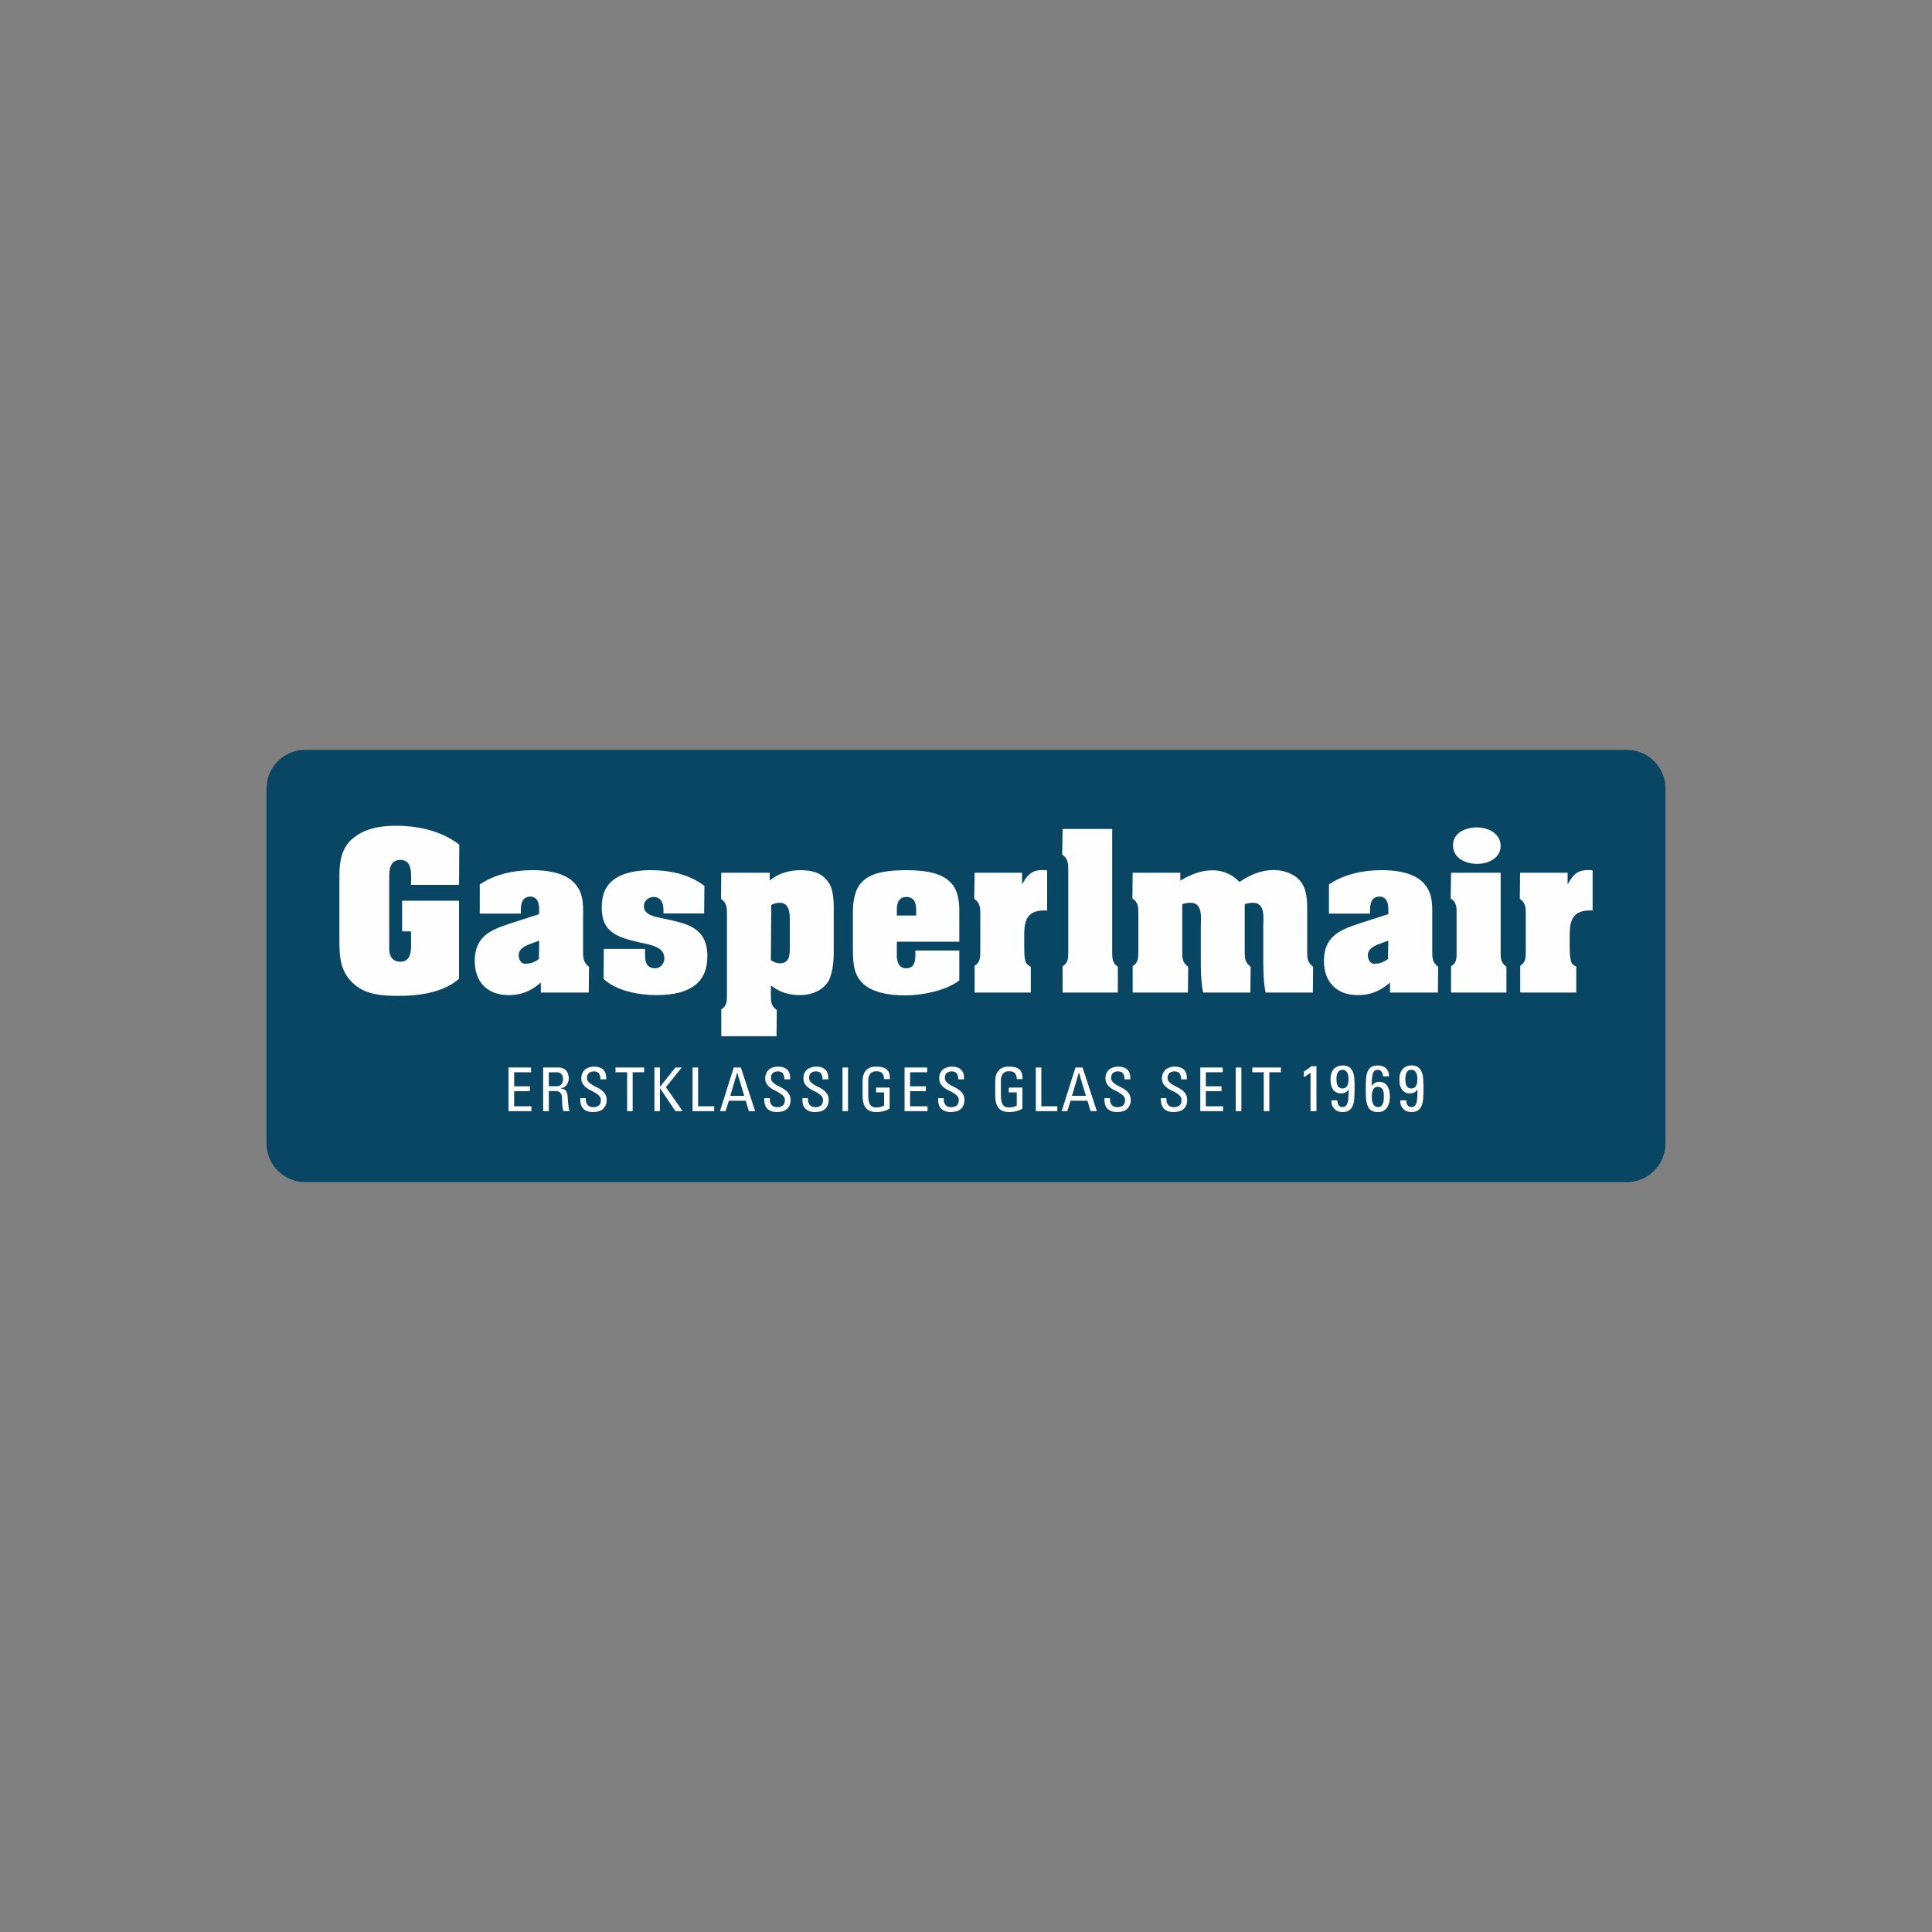 <?xml version="1.0" encoding="UTF-8"?> <svg xmlns="http://www.w3.org/2000/svg" xmlns:xlink="http://www.w3.org/1999/xlink" xml:space="preserve" width="150mm" height="150mm" version="1.1" style="shape-rendering:geometricPrecision; text-rendering:geometricPrecision; image-rendering:optimizeQuality; fill-rule:evenodd; clip-rule:evenodd" viewBox="0 0 15000 15000"><rect x="0" y="0" width="15000" height="15000" fill="#808080" stroke="none"/> <defs> <style type="text/css"> .fil2 {fill:none} .fil1 {fill:#FEFEFE;fill-rule:nonzero} .fil0 {fill:#094664;fill-rule:nonzero} </style> </defs> <g id="Ebene_x0020_1">  <g id="_891910216"> <path class="fil0" d="M12931 8880c-1,164 -136,298 -300,298l-10262 0c-164,0 -299,-134 -300,-299l0 -2759c1,-162 132,-294 293,-298l10276 0c161,4 292,136 293,298l0 2760z"></path> <path class="fil1" d="M3091 7732c-121,0 -246,-10 -334,-84 -114,-96 -122,-207 -122,-353l0 -488c0,-109 12,-221 104,-297 78,-67 187,-99 334,-99 138,0 335,25 493,147l-2 312 -373 0 1 -41c0,-43 2,-102 -29,-133 -13,-13 -31,-20 -54,-20 -87,0 -87,89 -87,131l0 570c0,4 1,90 87,90 23,0 41,-7 54,-21 31,-30 29,-90 29,-134l-1 -81 -69 0 0 -238 442 0 0 606c-100,88 -256,133 -473,133z"></path> <path class="fil1" d="M4178 7306c-12,4 -23,9 -35,13 -57,20 -116,41 -116,99 0,31 19,65 50,65 3,0 6,-1 8,-1l1 0c32,0 66,-12 98,-36l2 -143 -8 3zm-230 420c-162,0 -262,-101 -262,-264 0,-187 116,-240 268,-290l232 -75 0 -37c0,-81 -37,-99 -67,-99 -50,0 -75,34 -75,99l0 33 -319 0 0 -226c105,-72 245,-111 415,-111 88,0 210,13 291,74 99,78 98,181 96,281l0 275c0,45 0,87 46,120l-2 200 -372 0 0 -78 -9 8c-75,63 -148,90 -242,90z"></path> <path class="fil1" d="M5095 7726c-134,0 -312,-33 -409,-126l2 -233 320 0 0 27c0,38 0,80 24,105 13,12 30,19 53,19 41,0 73,-34 73,-78 0,-81 -89,-100 -154,-115l-30 -6c-162,-38 -302,-70 -302,-268 0,-111 31,-180 106,-231 84,-55 205,-64 269,-64 175,0 316,41 422,122l-2 214 -316 0 0 -29c0,-64 -28,-99 -77,-99 -41,0 -75,32 -75,71 0,67 81,82 134,93l25 5c179,38 334,70 334,291 0,203 -130,302 -397,302z"></path> <path class="fil1" d="M6054 7009c-22,0 -48,7 -66,17l-3 428c22,17 47,25 70,25 77,0 77,-68 77,-123l0 -208c0,-52 0,-139 -78,-139zm-454 1036l0 -209c44,-25 44,-67 44,-112l0 -628c0,-44 0,-86 -46,-117l2 -203 376 0 0 60 10 -8c62,-47 142,-72 229,-72 106,0 175,30 217,95 45,55 42,189 41,239l0 15 0 301c0,55 -10,173 -50,225 -58,78 -150,95 -216,95 -80,0 -155,-24 -212,-68l-10 -7 0 73c0,45 -1,87 46,117l-2 204 -429 0z"></path> <path class="fil1" d="M7038 6964c-75,0 -75,77 -75,102l0 42 150 0 0 -42c0,-25 0,-102 -75,-102zm-17 764c-128,0 -236,-26 -298,-73 -94,-69 -101,-167 -101,-287l0 -255c-3,-131 19,-213 71,-266 60,-62 163,-90 335,-91l6 0c174,0 283,30 345,94 51,51 72,127 69,244l0 217 -485 0 0 93c-1,29 1,71 24,95 12,13 28,19 48,19 72,0 72,-71 72,-109l0 -29 341 0 0 231c-70,58 -210,104 -363,115 -21,1 -43,2 -64,2z"></path> <path class="fil1" d="M7567 7706l0 -208c44,-25 44,-68 44,-112l0 -290c0,-44 0,-86 -47,-117l3 -203 368 0 0 91 11 -19c40,-69 79,-93 148,-93 12,0 24,1 36,3l0 311 -23 0c-129,0 -155,74 -155,186l0 91c0,30 0,72 6,103 6,33 17,42 45,56l0 201 -436 0z"></path> <path class="fil1" d="M8250 7706l0 -205c44,-23 44,-65 44,-109l0 -638c0,-44 0,-90 -47,-118l3 -200 385 0 0 952c0,43 -1,91 44,117l0 201 -429 0z"></path> <path class="fil1" d="M9826 7706c-18,-87 -18,-179 -18,-268l0 -248c3,-72 4,-130 -25,-160 -13,-14 -31,-21 -56,-21 -17,0 -36,3 -58,9l-5 2 0 370c0,46 0,80 46,116l-2 200 -367 0c-18,-87 -18,-180 -18,-269l0 -247c3,-72 4,-130 -25,-160 -13,-14 -31,-21 -56,-21 -17,0 -36,3 -58,9l-5 2 0 369c0,46 0,85 46,117l-2 200 -429 0 0 -205c44,-25 44,-66 44,-113l0 -295c0,-45 1,-88 -46,-117l2 -200 370 0 0 61 9 -5c85,-50 165,-75 239,-75 108,0 176,54 207,87l4 4 4 -3c88,-60 176,-90 260,-90 115,0 192,57 214,93 48,63 48,152 48,230l0 311c0,47 0,81 46,117l-2 200 -367 0z"></path> <path class="fil1" d="M10771 7306c-12,4 -24,9 -36,13 -56,20 -115,41 -115,99 0,31 19,65 50,65 3,0 5,-1 8,-1l1 0c31,0 66,-13 97,-36l3 -143 -8 3zm-230 420c-162,0 -262,-101 -262,-264 0,-187 116,-240 268,-290l232 -75 0 -37c0,-81 -37,-99 -67,-99 -50,0 -75,34 -75,99l0 33 -319 0 0 -226c104,-72 245,-111 414,-111 89,0 211,13 292,74 99,78 97,181 96,281l0 275c0,44 -1,87 46,120l-2 200 -372 0 0 -78 -9 8c-76,63 -148,90 -242,90z"></path> <path class="fil1" d="M11470 6707c-94,0 -189,-45 -189,-145 0,-95 96,-138 185,-138 92,0 185,50 185,144 0,91 -91,139 -181,139zm-204 999l0 -205c44,-23 44,-65 43,-109l0 -298c1,-45 1,-90 -46,-118l3 -200 385 0 0 612c-1,44 -1,89 45,117l0 201 -430 0z"></path> <path class="fil1" d="M11803 7706l0 -208c44,-25 43,-68 43,-112l0 -289c0,-45 1,-87 -46,-118l2 -203 369 0 0 91 11 -19c40,-69 78,-93 148,-93 11,0 24,1 35,3l0 311 -22 0c-129,0 -156,74 -156,186l0 91c0,30 0,72 7,103 6,33 16,42 44,56l0 201 -435 0z"></path> <polygon class="fil1" points="3948,8627 3948,8288 4123,8288 4123,8325 3992,8325 3992,8434 4114,8434 4114,8472 3992,8472 3992,8589 4126,8589 4126,8627 "></polygon> <path class="fil1" d="M4261 8433l64 0c8,0 15,-1 21,-4 6,-4 10,-8 14,-13 4,-5 7,-11 9,-18 1,-6 2,-13 2,-21 0,-6 0,-12 -2,-18 -1,-7 -4,-12 -8,-17 -3,-5 -8,-9 -14,-12 -6,-3 -13,-5 -21,-5l-65 0 0 108zm0 38l0 156 -44 0 0 -339 117 0c15,0 28,2 38,7 11,5 19,11 25,19 7,8 12,17 14,27 3,10 5,21 5,31 0,20 -6,37 -16,51 -11,15 -26,23 -46,27l0 1c9,1 18,3 24,6 7,3 13,8 17,14 4,7 8,15 10,26 2,10 3,24 4,41 0,4 0,9 1,17 1,8 1,16 3,25 1,9 2,18 3,26 2,8 3,15 5,21l-45 0c-3,-6 -6,-13 -7,-21 -2,-9 -3,-18 -3,-28 -1,-9 -1,-20 -2,-31 0,-11 -1,-22 -1,-33 -1,-10 -4,-18 -8,-24 -4,-6 -9,-10 -14,-13 -5,-3 -10,-5 -16,-5 -5,-1 -10,-1 -14,-1l-50 0z"></path> <path class="fil1" d="M4548 8526l0 10c0,11 2,21 5,28 4,8 8,14 13,19 6,5 12,8 19,10 6,2 13,3 20,3 8,0 16,-1 24,-3 7,-2 14,-5 19,-9 5,-4 10,-10 13,-17 3,-7 4,-16 4,-26 0,-12 -3,-23 -11,-31 -7,-9 -17,-16 -28,-23 -11,-7 -24,-14 -37,-20 -13,-6 -25,-13 -36,-22 -12,-8 -21,-18 -28,-30 -8,-11 -12,-25 -12,-42 0,-15 3,-28 8,-40 5,-11 12,-21 21,-29 9,-8 19,-13 31,-17 13,-4 26,-6 40,-6 31,0 54,8 71,24 16,15 24,40 23,75l-45 0c0,-19 -4,-33 -11,-45 -7,-11 -21,-17 -42,-17 -6,0 -12,1 -19,3 -6,2 -11,4 -16,8 -5,4 -9,9 -12,16 -3,6 -5,14 -5,23 0,13 4,23 12,31 7,9 17,16 28,23 11,7 23,13 36,19 14,7 26,14 37,23 11,8 21,19 28,31 8,12 12,27 12,44 0,18 -3,33 -9,45 -6,12 -14,22 -23,29 -10,8 -21,13 -34,16 -12,3 -26,5 -40,5 -16,0 -30,-2 -42,-6 -11,-4 -21,-9 -28,-15 -7,-6 -13,-13 -17,-21 -4,-8 -7,-16 -9,-24 -1,-8 -2,-15 -3,-23 0,-8 0,-14 0,-19l43 0z"></path> <polygon class="fil1" points="5001,8288 5001,8325 4912,8325 4912,8627 4869,8627 4869,8325 4779,8325 4779,8288 "></polygon> <polygon class="fil1" points="5081,8627 5081,8288 5124,8288 5124,8437 5125,8437 5244,8288 5293,8288 5170,8441 5300,8627 5244,8627 5125,8450 5124,8450 5124,8627 "></polygon> <polygon class="fil1" points="5377,8627 5377,8288 5420,8288 5420,8589 5545,8589 5545,8627 "></polygon> <path class="fil1" d="M5724 8328l-1 0 -53 180 108 0 -54 -180zm-27 -40l55 0 111 339 -49 0 -24 -81 -131 0 -26 81 -43 0 107 -339z"></path> <path class="fil1" d="M5977 8526l0 10c0,11 1,21 5,28 3,8 7,14 13,19 5,5 11,8 18,10 7,2 13,3 20,3 9,0 17,-1 24,-3 8,-2 14,-5 19,-9 6,-4 10,-10 13,-17 3,-7 5,-16 5,-26 0,-12 -4,-23 -12,-31 -7,-9 -17,-16 -28,-23 -11,-7 -23,-14 -36,-20 -14,-6 -26,-13 -37,-22 -11,-8 -21,-18 -28,-30 -8,-11 -12,-25 -12,-42 0,-15 3,-28 8,-40 5,-11 12,-21 21,-29 9,-8 19,-13 32,-17 12,-4 25,-6 39,-6 31,0 55,8 71,24 17,15 24,40 23,75l-45 0c0,-19 -3,-33 -11,-45 -7,-11 -21,-17 -41,-17 -7,0 -13,1 -19,3 -6,2 -12,4 -17,8 -5,4 -9,9 -12,16 -3,6 -4,14 -4,23 0,13 3,23 11,31 7,9 17,16 28,23 11,7 24,13 37,19 13,7 25,14 36,23 12,8 21,19 28,31 8,12 12,27 12,44 0,18 -3,33 -9,45 -6,12 -13,22 -23,29 -10,8 -21,13 -33,16 -13,3 -26,5 -40,5 -17,0 -31,-2 -42,-6 -12,-4 -21,-9 -29,-15 -7,-6 -13,-13 -17,-21 -4,-8 -7,-16 -8,-24 -2,-8 -3,-15 -3,-23 0,-8 -1,-14 -1,-19l44 0z"></path> <path class="fil1" d="M6273 8526l0 10c0,11 2,21 5,28 3,8 7,14 13,19 5,5 11,8 18,10 7,2 14,3 20,3 9,0 17,-1 24,-3 8,-2 14,-5 20,-9 5,-4 9,-10 12,-17 3,-7 5,-16 5,-26 0,-12 -4,-23 -11,-31 -8,-9 -17,-16 -29,-23 -11,-7 -23,-14 -36,-20 -13,-6 -26,-13 -37,-22 -11,-8 -21,-18 -28,-30 -8,-11 -11,-25 -11,-42 0,-15 2,-28 7,-40 5,-11 12,-21 21,-29 9,-8 20,-13 32,-17 12,-4 25,-6 39,-6 31,0 55,8 71,24 17,15 24,40 23,75l-45 0c0,-19 -3,-33 -11,-45 -7,-11 -21,-17 -41,-17 -7,0 -13,1 -19,3 -6,2 -12,4 -17,8 -5,4 -9,9 -12,16 -3,6 -4,14 -4,23 0,13 4,23 11,31 8,9 17,16 28,23 12,7 24,13 37,19 13,7 25,14 37,23 11,8 20,19 28,31 7,12 11,27 11,44 0,18 -3,33 -9,45 -6,12 -13,22 -23,29 -9,8 -20,13 -33,16 -13,3 -26,5 -40,5 -17,0 -31,-2 -42,-6 -12,-4 -21,-9 -28,-15 -8,-6 -13,-13 -18,-21 -4,-8 -7,-16 -8,-24 -2,-8 -3,-15 -3,-23 0,-8 0,-14 0,-19l43 0z"></path> <polygon class="fil1" points="6541,8627 6584,8627 6584,8288 6541,8288 "></polygon> <path class="fil1" d="M6864 8378c0,-20 -5,-35 -14,-45 -9,-11 -25,-16 -47,-16 -3,0 -8,0 -15,1 -7,1 -14,4 -21,9 -7,4 -13,12 -18,22 -5,9 -8,23 -8,41l0 115c0,18 1,33 4,45 3,12 7,22 12,29 5,7 12,12 19,15 8,2 17,4 27,4 16,0 29,-2 39,-5 10,-4 18,-7 22,-10l0 -102 -62 0 0 -37 105 0 0 164c-14,8 -29,14 -46,19 -16,4 -36,7 -58,7 -36,0 -62,-10 -80,-31 -17,-20 -26,-53 -26,-100l0 -111c0,-34 9,-61 26,-81 18,-20 44,-30 80,-30 37,0 64,7 81,22 18,15 26,40 25,75l-45 0z"></path> <polygon class="fil1" points="7023,8627 7023,8288 7198,8288 7198,8325 7066,8325 7066,8434 7188,8434 7188,8472 7066,8472 7066,8589 7201,8589 7201,8627 "></polygon> <path class="fil1" d="M7327 8526l0 10c0,11 2,21 5,28 3,8 7,14 13,19 5,5 11,8 18,10 7,2 14,3 20,3 9,0 17,-1 24,-3 8,-2 14,-5 20,-9 5,-4 9,-10 12,-17 3,-7 5,-16 5,-26 0,-12 -4,-23 -11,-31 -8,-9 -17,-16 -29,-23 -11,-7 -23,-14 -36,-20 -13,-6 -26,-13 -37,-22 -11,-8 -21,-18 -28,-30 -8,-11 -11,-25 -11,-42 0,-15 2,-28 7,-40 5,-11 12,-21 21,-29 9,-8 20,-13 32,-17 12,-4 25,-6 39,-6 31,0 55,8 71,24 17,15 24,40 23,75l-45 0c0,-19 -3,-33 -11,-45 -7,-11 -21,-17 -41,-17 -7,0 -13,1 -19,3 -6,2 -12,4 -17,8 -5,4 -9,9 -12,16 -3,6 -4,14 -4,23 0,13 4,23 11,31 8,9 17,16 28,23 12,7 24,13 37,19 13,7 25,14 37,23 11,8 20,19 28,31 7,12 11,27 11,44 0,18 -3,33 -9,45 -6,12 -13,22 -23,29 -9,8 -20,13 -33,16 -13,3 -26,5 -40,5 -17,0 -31,-2 -42,-6 -12,-4 -21,-9 -28,-15 -8,-6 -13,-13 -18,-21 -4,-8 -6,-16 -8,-24 -2,-8 -3,-15 -3,-23 0,-8 0,-14 0,-19l43 0z"></path> <path class="fil1" d="M7894 8378c0,-20 -5,-35 -14,-45 -9,-11 -24,-16 -46,-16 -4,0 -9,0 -16,1 -6,1 -13,4 -21,9 -7,4 -13,12 -18,22 -5,9 -8,23 -8,41l0 115c0,18 2,33 4,45 3,12 7,22 12,29 6,7 12,12 20,15 8,2 17,4 27,4 16,0 28,-2 39,-5 10,-4 17,-7 21,-10l0 -102 -62 0 0 -37 106 0 0 164c-14,8 -30,14 -46,19 -17,4 -36,7 -58,7 -36,0 -63,-10 -80,-31 -18,-20 -27,-53 -27,-100l0 -111c0,-34 9,-61 27,-81 17,-20 44,-30 80,-30 37,0 63,7 81,22 17,15 25,40 24,75l-45 0z"></path> <polygon class="fil1" points="8042,8627 8042,8288 8085,8288 8085,8589 8209,8589 8209,8627 "></polygon> <path class="fil1" d="M8377 8328l-1 0 -53 180 108 0 -54 -180zm-27 -40l55 0 111 339 -49 0 -24 -81 -131 0 -26 81 -43 0 107 -339z"></path> <path class="fil1" d="M8618 8526l0 10c0,11 2,21 5,28 3,8 7,14 13,19 5,5 11,8 18,10 7,2 14,3 20,3 9,0 17,-1 24,-3 8,-2 14,-5 20,-9 5,-4 9,-10 12,-17 3,-7 5,-16 5,-26 0,-12 -4,-23 -11,-31 -8,-9 -17,-16 -29,-23 -11,-7 -23,-14 -36,-20 -13,-6 -26,-13 -37,-22 -11,-8 -21,-18 -28,-30 -8,-11 -11,-25 -11,-42 0,-15 2,-28 7,-40 5,-11 12,-21 21,-29 9,-8 20,-13 32,-17 12,-4 25,-6 39,-6 31,0 55,8 71,24 17,15 24,40 23,75l-45 0c0,-19 -3,-33 -11,-45 -7,-11 -21,-17 -41,-17 -7,0 -13,1 -19,3 -6,2 -12,4 -17,8 -5,4 -9,9 -12,16 -3,6 -4,14 -4,23 0,13 4,23 11,31 8,9 17,16 28,23 12,7 24,13 37,19 13,7 25,14 37,23 11,8 20,19 28,31 7,12 11,27 11,44 0,18 -3,33 -9,45 -6,12 -13,22 -23,29 -9,8 -20,13 -33,16 -13,3 -26,5 -40,5 -17,0 -31,-2 -42,-6 -12,-4 -21,-9 -28,-15 -8,-6 -13,-13 -18,-21 -4,-8 -7,-16 -8,-24 -2,-8 -3,-15 -3,-23 0,-8 0,-14 0,-19l43 0z"></path> <path class="fil1" d="M9056 8526l0 10c0,11 2,21 5,28 4,8 8,14 13,19 6,5 12,8 19,10 6,2 13,3 20,3 8,0 16,-1 24,-3 7,-2 14,-5 19,-9 5,-4 10,-10 13,-17 3,-7 4,-16 4,-26 0,-12 -3,-23 -11,-31 -7,-9 -17,-16 -28,-23 -11,-7 -24,-14 -37,-20 -13,-6 -25,-13 -36,-22 -12,-8 -21,-18 -29,-30 -7,-11 -11,-25 -11,-42 0,-15 3,-28 8,-40 5,-11 12,-21 21,-29 9,-8 19,-13 31,-17 12,-4 26,-6 40,-6 31,0 54,8 71,24 16,15 24,40 23,75l-45 0c0,-19 -4,-33 -11,-45 -7,-11 -21,-17 -42,-17 -6,0 -13,1 -19,3 -6,2 -11,4 -16,8 -5,4 -9,9 -12,16 -3,6 -5,14 -5,23 0,13 4,23 12,31 7,9 16,16 28,23 11,7 23,13 36,19 14,7 26,14 37,23 11,8 21,19 28,31 8,12 11,27 11,44 0,18 -2,33 -8,45 -6,12 -14,22 -23,29 -10,8 -21,13 -34,16 -12,3 -26,5 -40,5 -16,0 -30,-2 -42,-6 -11,-4 -21,-9 -28,-15 -7,-6 -13,-13 -17,-21 -4,-8 -7,-16 -9,-24 -1,-8 -2,-15 -3,-23 0,-8 0,-14 0,-19l43 0z"></path> <polygon class="fil1" points="9319,8627 9319,8288 9493,8288 9493,8325 9362,8325 9362,8434 9484,8434 9484,8472 9362,8472 9362,8589 9496,8589 9496,8627 "></polygon> <polygon class="fil1" points="9594,8627 9638,8627 9638,8288 9594,8288 "></polygon> <polygon class="fil1" points="9945,8288 9945,8325 9855,8325 9855,8627 9812,8627 9812,8325 9723,8325 9723,8288 "></polygon> <path class="fil1" d="M10221 8627l-46 0 0 -298 -52 35 0 -45c3,-1 7,-3 12,-7 5,-3 10,-7 16,-11 6,-4 11,-8 17,-12 5,-5 10,-8 13,-11l40 0 0 349z"></path> <path class="fil1" d="M10423 8306c-10,0 -18,2 -24,7 -6,4 -11,10 -14,17 -4,7 -6,15 -7,23 -1,9 -2,17 -2,25 0,9 1,18 2,26 1,9 3,16 6,23 4,7 8,13 15,17 6,4 14,7 24,7 10,0 18,-3 24,-7 6,-4 11,-10 14,-17 4,-7 6,-14 7,-23 1,-8 2,-17 2,-26 0,-8 -1,-16 -2,-25 -1,-8 -4,-16 -7,-23 -3,-7 -8,-13 -14,-17 -6,-5 -14,-7 -24,-7zm0 -34c24,0 42,5 55,15 12,10 22,24 28,41 6,17 9,36 10,58 1,22 1,44 1,68 0,23 -1,45 -2,66 -1,22 -4,41 -10,58 -5,17 -15,31 -28,41 -12,10 -31,15 -54,15 -13,0 -25,-2 -36,-6 -11,-5 -20,-11 -27,-19 -8,-8 -14,-17 -18,-28 -4,-12 -5,-24 -5,-38l46 0c0,7 1,13 2,19 2,6 4,12 7,17 3,5 7,9 12,12 5,3 11,4 19,4 11,0 20,-3 26,-9 6,-6 11,-14 14,-26 4,-12 6,-26 6,-44 1,-17 2,-37 2,-59l-1 0c-6,12 -14,20 -24,25 -11,5 -23,7 -36,7 -7,0 -15,-1 -24,-3 -9,-3 -18,-8 -27,-16 -8,-7 -15,-19 -21,-33 -5,-15 -8,-34 -8,-58 0,-19 3,-36 8,-50 5,-13 12,-24 21,-33 9,-8 19,-14 30,-18 11,-4 22,-6 34,-6z"></path> <path class="fil1" d="M10651 8514c0,8 0,17 1,27 1,9 3,18 7,26 3,8 8,15 15,20 6,6 15,8 26,8 9,0 17,-2 23,-7 6,-4 10,-11 13,-19 4,-8 6,-17 7,-28 1,-10 1,-21 1,-33 0,-8 0,-16 -1,-24 -2,-8 -4,-16 -7,-23 -4,-6 -8,-12 -15,-16 -6,-5 -14,-7 -24,-7 -10,0 -18,3 -24,7 -7,5 -11,11 -14,19 -4,8 -6,16 -7,25 -1,9 -1,17 -1,25zm47 120c-16,0 -29,-2 -40,-7 -11,-5 -20,-11 -27,-19 -7,-9 -12,-19 -16,-30 -4,-12 -6,-24 -8,-37 -2,-13 -3,-27 -3,-42 0,-15 0,-30 0,-45 0,-24 0,-46 1,-68 1,-22 4,-41 10,-58 5,-17 15,-31 27,-41 13,-10 32,-15 56,-15 13,0 25,2 35,6 11,4 21,9 28,17 8,7 14,16 18,27 4,10 5,22 5,35l-46 0c0,-6 -1,-12 -3,-18 -1,-6 -4,-11 -7,-16 -4,-6 -8,-10 -13,-13 -5,-3 -11,-4 -18,-4 -9,0 -17,2 -23,6 -7,5 -11,12 -15,22 -3,10 -6,23 -7,39 -2,16 -2,36 -2,59l1 0c5,-10 13,-18 23,-24 10,-6 22,-9 34,-9 11,0 21,2 31,6 10,4 19,10 27,19 7,9 13,21 18,36 4,15 7,34 7,56 0,16 -2,31 -5,45 -4,14 -9,27 -17,38 -7,11 -17,19 -28,26 -12,6 -26,9 -43,9z"></path> <path class="fil1" d="M10958 8306c-10,0 -19,2 -25,7 -6,4 -10,10 -14,17 -3,7 -5,15 -6,23 -2,9 -2,17 -2,25 0,9 0,18 2,26 1,9 3,16 6,23 3,7 8,13 14,17 6,4 15,7 25,7 10,0 18,-3 24,-7 6,-4 11,-10 14,-17 3,-7 5,-14 7,-23 1,-8 1,-17 1,-26 0,-8 0,-16 -1,-25 -2,-8 -4,-16 -7,-23 -4,-7 -8,-13 -14,-17 -6,-5 -14,-7 -24,-7zm0 -34c23,0 42,5 54,15 13,10 22,24 28,41 6,17 10,36 10,58 1,22 2,44 2,68 0,23 -1,45 -2,66 -1,22 -4,41 -10,58 -6,17 -15,31 -28,41 -13,10 -31,15 -54,15 -13,0 -25,-2 -36,-6 -11,-5 -20,-11 -28,-19 -7,-8 -13,-17 -17,-28 -4,-12 -6,-24 -5,-38l46 0c0,7 1,13 2,19 1,6 4,12 7,17 3,5 7,9 12,12 5,3 11,4 19,4 11,0 19,-3 26,-9 6,-6 11,-14 14,-26 3,-12 5,-26 6,-44 1,-17 1,-37 1,-59l-1 0c-5,12 -13,20 -24,25 -10,5 -22,7 -35,7 -8,0 -16,-1 -25,-3 -9,-3 -17,-8 -26,-16 -8,-7 -15,-19 -21,-33 -6,-15 -8,-34 -8,-58 0,-19 2,-36 8,-50 5,-13 12,-24 21,-33 8,-8 18,-14 29,-18 12,-4 23,-6 35,-6z"></path> </g> <rect class="fil2" width="15000" height="15000"></rect> </g> </svg> 